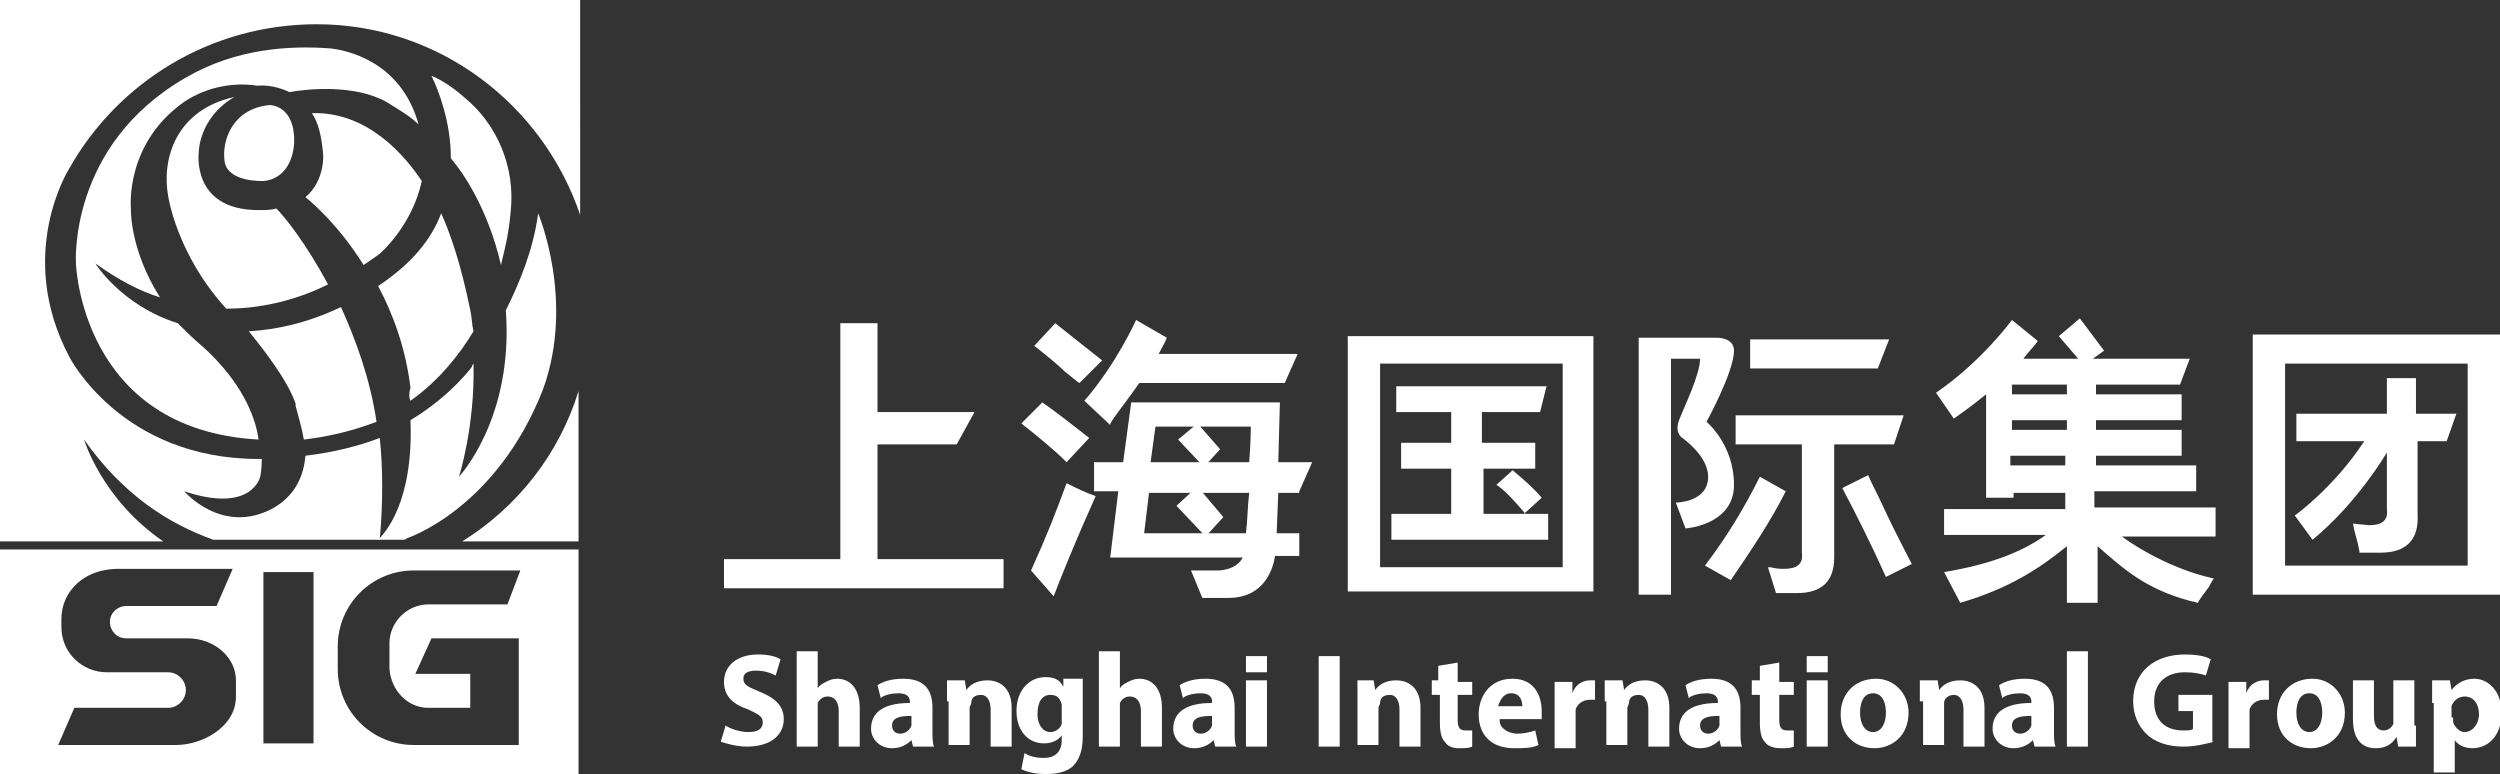 <?xml version="1.0" encoding="utf-8"?>
<!-- Generator: Adobe Illustrator 24.0.0, SVG Export Plug-In . SVG Version: 6.00 Build 0)  -->
<svg version="1.1" id="图层_1" xmlns="http://www.w3.org/2000/svg" xmlns:xlink="http://www.w3.org/1999/xlink" x="0px" y="0px"
	 viewBox="0 0 154.7 47.9" style="enable-background:new 0 0 154.7 47.9;" xml:space="preserve">
<rect x="0" y="0" width="154.7" height="47.9" fill="#333333" stroke="none"/>
<style type="text/css">
	.st0{fill:#fff;}
	.st1{fill:#fff;}
</style>
<g>
	<defs>
		<rect id="SVGID_1_" x="0" y="0" width="35.8" height="33.5"/>
	</defs>
	<clipPath id="SVGID_2_">
		<use xlink:href="#SVGID_1_"  style="overflow:visible;"/>
	</clipPath>
</g>
<path class="st0" d="M44.9,44.9c0.3,0.2,0.9,0.4,1.4,0.4c0.6,0,0.9-0.2,0.9-0.6c0-0.4-0.3-0.5-0.9-0.8c-0.9-0.3-1.5-0.8-1.5-1.7
	c0-1,0.8-1.7,2.1-1.7c0.6,0,1.1,0.1,1.4,0.3l-0.3,1c-0.2-0.1-0.6-0.3-1.2-0.3c-0.6,0-0.8,0.2-0.8,0.5c0,0.4,0.3,0.5,1,0.8
	c1,0.4,1.5,0.9,1.5,1.7c0,0.9-0.7,1.7-2.3,1.7c-0.6,0-1.3-0.2-1.6-0.3L44.9,44.9z"/>
<path class="st0" d="M49.3,40.3h1.3v2.3h0c0.1-0.2,0.3-0.3,0.5-0.4c0.2-0.1,0.4-0.2,0.7-0.2c0.8,0,1.4,0.6,1.4,1.8v2.4h-1.3v-2.2
	c0-0.5-0.2-0.9-0.7-0.9c-0.3,0-0.5,0.2-0.6,0.4c0,0.1,0,0.2,0,0.3v2.4h-1.3V40.3z"/>
<path class="st0" d="M56.4,44.3c-0.7,0-1.2,0.1-1.2,0.6c0,0.3,0.2,0.5,0.5,0.5c0.3,0,0.6-0.2,0.7-0.5c0-0.1,0-0.1,0-0.2V44.3z
	 M56.5,46.2l-0.1-0.4h0c-0.3,0.3-0.7,0.5-1.2,0.5c-0.8,0-1.3-0.6-1.3-1.2c0-1.1,0.9-1.6,2.4-1.6v-0.1c0-0.2-0.1-0.5-0.7-0.5
	c-0.4,0-0.9,0.1-1.1,0.3l-0.2-0.8c0.3-0.2,0.8-0.4,1.6-0.4c1.4,0,1.8,0.8,1.8,1.8v1.4c0,0.4,0,0.8,0.1,1H56.5z"/>
<path class="st0" d="M58.6,43.4c0-0.5,0-0.9,0-1.3h1.1l0.1,0.6h0c0.2-0.3,0.6-0.6,1.3-0.6c0.8,0,1.5,0.5,1.5,1.7v2.4h-1.3v-2.3
	c0-0.5-0.2-0.9-0.6-0.9c-0.4,0-0.6,0.2-0.6,0.5c0,0.1-0.1,0.2-0.1,0.3v2.3h-1.3V43.4z"/>
<path class="st0" d="M65.7,43.8c0-0.1,0-0.2,0-0.2C65.6,43.2,65.4,43,65,43c-0.5,0-0.8,0.4-0.8,1.2c0,0.6,0.3,1.1,0.8,1.1
	c0.3,0,0.6-0.2,0.7-0.5c0-0.1,0-0.2,0-0.3V43.8z M67,42.1c0,0.3,0,0.6,0,1.2v2.3c0,0.8-0.2,1.4-0.6,1.8c-0.4,0.4-1.1,0.5-1.7,0.5
	c-0.5,0-1.1-0.1-1.5-0.3l0.2-1c0.3,0.2,0.7,0.3,1.2,0.3c0.6,0,1.1-0.3,1.1-1.1v-0.3h0c-0.2,0.3-0.6,0.5-1.1,0.5c-1,0-1.7-0.8-1.7-2
	c0-1.3,0.8-2.1,1.8-2.1c0.6,0,0.9,0.2,1.1,0.6h0l0-0.5H67z"/>
<path class="st0" d="M68,40.3h1.3v2.3h0c0.1-0.2,0.3-0.3,0.5-0.4c0.2-0.1,0.4-0.2,0.7-0.2c0.8,0,1.4,0.6,1.4,1.8v2.4h-1.3v-2.2
	c0-0.5-0.2-0.9-0.7-0.9c-0.3,0-0.5,0.2-0.6,0.4c0,0.1,0,0.2,0,0.3v2.4H68V40.3z"/>
<path class="st0" d="M75,44.3c-0.7,0-1.2,0.1-1.2,0.6c0,0.3,0.2,0.5,0.5,0.5c0.3,0,0.6-0.2,0.7-0.5c0-0.1,0-0.1,0-0.2V44.3z
	 M75.2,46.2l-0.1-0.4h0c-0.3,0.3-0.7,0.5-1.2,0.5c-0.8,0-1.3-0.6-1.3-1.2c0-1.1,0.9-1.6,2.4-1.6v-0.1c0-0.2-0.1-0.5-0.7-0.5
	c-0.4,0-0.9,0.1-1.1,0.3l-0.2-0.8c0.3-0.2,0.8-0.4,1.6-0.4c1.4,0,1.8,0.8,1.8,1.8v1.4c0,0.4,0,0.8,0.1,1H75.2z"/>
<rect x="77.1" y="42.1" class="st0" width="1.3" height="4.1"/>
<rect x="77.1" y="40.6" class="st0" width="1.3" height="1"/>
<rect x="111.8" y="42.1" class="st0" width="1.3" height="4.1"/>
<rect x="111.8" y="40.6" class="st0" width="1.3" height="1"/>
<rect x="81.6" y="40.6" class="st0" width="1.3" height="5.6"/>
<path class="st0" d="M84,43.4c0-0.5,0-0.9,0-1.3H85l0.1,0.6h0c0.2-0.3,0.6-0.6,1.3-0.6c0.8,0,1.5,0.5,1.5,1.7v2.4h-1.3v-2.3
	c0-0.5-0.2-0.9-0.6-0.9c-0.4,0-0.6,0.2-0.6,0.5c0,0.1-0.1,0.2-0.1,0.3v2.3H84V43.4z"/>
<path class="st0" d="M90.2,41v1.2h0.9V43h-0.9v1.5c0,0.5,0.1,0.7,0.5,0.7c0.2,0,0.3,0,0.4,0l0,1c-0.2,0.1-0.5,0.1-0.8,0.1
	c-0.4,0-0.7-0.1-0.9-0.4c-0.2-0.2-0.3-0.6-0.3-1.2V43h-0.5v-0.9H89v-0.9L90.2,41z"/>
<path class="st0" d="M94.2,43.7c0-0.3-0.1-0.8-0.7-0.8c-0.5,0-0.7,0.5-0.8,0.8H94.2z M92.8,44.6c0,0.5,0.6,0.8,1.1,0.8
	c0.4,0,0.8-0.1,1.1-0.2l0.2,0.9c-0.4,0.2-0.9,0.2-1.5,0.2c-1.4,0-2.2-0.8-2.2-2.1c0-1,0.6-2.2,2.1-2.2c1.3,0,1.8,1,1.8,2
	c0,0.2,0,0.4,0,0.5H92.8z"/>
<path class="st0" d="M96.2,43.5c0-0.6,0-1,0-1.3h1.1l0,0.7h0c0.2-0.6,0.7-0.8,1.1-0.8c0.1,0,0.2,0,0.3,0v1.2c-0.1,0-0.2,0-0.3,0
	c-0.5,0-0.8,0.3-0.9,0.6c0,0.1,0,0.2,0,0.3v2.1h-1.3V43.5z"/>
<path class="st0" d="M99.3,43.4c0-0.5,0-0.9,0-1.3h1.1l0.1,0.6h0c0.2-0.3,0.6-0.6,1.3-0.6c0.8,0,1.5,0.5,1.5,1.7v2.4h-1.3v-2.3
	c0-0.5-0.2-0.9-0.6-0.9c-0.4,0-0.6,0.2-0.6,0.5c0,0.1-0.1,0.2-0.1,0.3v2.3h-1.3V43.4z"/>
<path class="st0" d="M106.4,44.3c-0.7,0-1.2,0.1-1.2,0.6c0,0.3,0.2,0.5,0.5,0.5c0.3,0,0.6-0.2,0.7-0.5c0-0.1,0-0.1,0-0.2V44.3z
	 M106.5,46.2l-0.1-0.4h0c-0.3,0.3-0.7,0.5-1.2,0.5c-0.8,0-1.3-0.6-1.3-1.2c0-1.1,0.9-1.6,2.4-1.6v-0.1c0-0.2-0.1-0.5-0.7-0.5
	c-0.4,0-0.9,0.1-1.1,0.3l-0.2-0.8c0.3-0.2,0.8-0.4,1.6-0.4c1.4,0,1.8,0.8,1.8,1.8v1.4c0,0.4,0,0.8,0.1,1H106.5z"/>
<path class="st0" d="M110.1,41v1.2h0.9V43h-0.9v1.5c0,0.5,0.1,0.7,0.5,0.7c0.2,0,0.3,0,0.4,0l0,1c-0.2,0.1-0.5,0.1-0.8,0.1
	c-0.4,0-0.8-0.1-1-0.4c-0.2-0.2-0.3-0.6-0.3-1.2V43h-0.5v-0.9h0.5v-0.9L110.1,41z"/>
<path class="st0" d="M115.1,44.1c0,0.7,0.3,1.2,0.8,1.2c0.5,0,0.8-0.5,0.8-1.2c0-0.6-0.2-1.2-0.8-1.2
	C115.3,42.9,115.1,43.5,115.1,44.1 M118.1,44.1c0,1.5-1.1,2.2-2.1,2.2c-1.2,0-2.1-0.8-2.1-2.1c0-1.3,0.9-2.2,2.2-2.2
	C117.2,42,118.1,42.9,118.1,44.1"/>
<path class="st0" d="M118.8,43.4c0-0.5,0-0.9,0-1.3h1.1l0.1,0.6h0c0.2-0.3,0.6-0.6,1.3-0.6c0.8,0,1.5,0.5,1.5,1.7v2.4h-1.3v-2.3
	c0-0.5-0.2-0.9-0.6-0.9c-0.3,0-0.6,0.2-0.6,0.5c0,0.1,0,0.2,0,0.3v2.3h-1.3V43.4z"/>
<path class="st0" d="M125.7,44.3c-0.7,0-1.2,0.1-1.2,0.6c0,0.3,0.2,0.5,0.5,0.5c0.3,0,0.6-0.2,0.7-0.5c0-0.1,0-0.1,0-0.2V44.3z
	 M125.9,46.2l-0.1-0.4h0c-0.3,0.3-0.7,0.5-1.2,0.5c-0.8,0-1.3-0.6-1.3-1.2c0-1.1,0.9-1.6,2.4-1.6v-0.1c0-0.2-0.1-0.5-0.7-0.5
	c-0.4,0-0.9,0.1-1.1,0.3l-0.2-0.8c0.3-0.2,0.8-0.4,1.6-0.4c1.4,0,1.8,0.8,1.8,1.8v1.4c0,0.4,0,0.8,0.1,1H125.9z"/>
<rect x="127.9" y="40.3" class="st0" width="1.3" height="5.9"/>
<path class="st0" d="M137,45.9c-0.4,0.1-1.1,0.3-1.9,0.3c-1,0-1.8-0.3-2.3-0.8c-0.5-0.5-0.8-1.2-0.8-2c0-1.9,1.4-2.9,3.2-2.9
	c0.7,0,1.3,0.1,1.6,0.3l-0.3,1c-0.3-0.1-0.7-0.2-1.3-0.2c-1.1,0-1.9,0.6-1.9,1.8c0,1.2,0.7,1.8,1.8,1.8c0.3,0,0.5,0,0.6-0.1V44h-0.9
	v-1h2.1V45.9z"/>
<path class="st0" d="M137.9,43.5c0-0.6,0-1,0-1.3h1.1l0,0.7h0c0.2-0.6,0.7-0.8,1.1-0.8c0.1,0,0.2,0,0.3,0v1.2c-0.1,0-0.2,0-0.3,0
	c-0.5,0-0.8,0.3-0.9,0.6c0,0.1,0,0.2,0,0.3v2.1h-1.3V43.5z"/>
<path class="st0" d="M142.1,44.1c0,0.7,0.3,1.2,0.8,1.2c0.5,0,0.8-0.5,0.8-1.2c0-0.6-0.2-1.2-0.8-1.2
	C142.3,42.9,142.1,43.5,142.1,44.1 M145.1,44.1c0,1.5-1.1,2.2-2.1,2.2c-1.2,0-2.1-0.8-2.1-2.1c0-1.3,0.9-2.2,2.2-2.2
	C144.2,42,145.1,42.9,145.1,44.1"/>
<path class="st0" d="M149.5,44.9c0,0.5,0,1,0,1.3h-1.1l-0.1-0.6h0c-0.2,0.3-0.5,0.7-1.3,0.7c-0.8,0-1.4-0.5-1.4-1.8v-2.4h1.3v2.2
	c0,0.6,0.2,0.9,0.6,0.9c0.3,0,0.5-0.2,0.6-0.4c0-0.1,0-0.2,0-0.3v-2.4h1.3V44.9z"/>
<path class="st0" d="M151.8,44.4c0,0.1,0,0.2,0,0.3c0.1,0.3,0.4,0.6,0.7,0.6c0.5,0,0.9-0.5,0.9-1.1c0-0.6-0.3-1.1-0.9-1.1
	c-0.4,0-0.7,0.3-0.8,0.6c0,0.1,0,0.2,0,0.2V44.4z M150.5,43.5c0-0.5,0-1,0-1.4h1.1l0.1,0.6h0c0.3-0.4,0.8-0.7,1.4-0.7
	c0.9,0,1.7,0.8,1.7,2.1c0,1.5-0.9,2.2-1.8,2.2c-0.5,0-0.9-0.2-1.1-0.5h0v2h-1.3V43.5z"/>
<polygon class="st0" points="44.8,36.4 44.8,34.6 52,34.6 52,20 54.3,20 54.3,25.5 60.3,25.5 59.2,27.5 54.3,27.5 54.3,34.6
	62.1,34.6 62.1,36.4 "/>
<path class="st0" d="M86.4,25.5v-1.6h9.3l-0.4,1.6h-3.6v1.9H95V29h-3.2v2.8h2.6c-0.6-0.7-1.2-1.4-1.8-1.8l1-0.9
	c0.6,0.5,1.3,1.1,1.8,1.7l-1.1,1h1.5v1.6h-9.7v-1.6h3.7V29h-3.1v-1.6h3.1v-1.9H86.4z M85.4,35.1h11.3V22.5H85.4V35.1z M83.4,20.8
	h15.2v15.8H83.4V20.8z"/>
<path class="st0" d="M146,34.1c-0.1-0.6-0.3-1.1-0.4-1.7l1,0.1c0.8,0,1.2-0.3,1.1-1v-3.5c0,0-1.8,3.1-4.6,5.4l-1.1-1.5
	c0,0,2.4-1.7,4.3-4.6h-4.2v-1.7h5.6v-2.2h1.8v2.2h2.5l-0.6,1.7h-1.8v4.5c0.1,1.6-0.7,2.4-2.3,2.4H146z M141.4,35h11.3V22.5h-11.3V35
	z M139.4,20.7h15.3v16.1h-15.3V20.7z"/>
<path class="st0" d="M107.1,35.9l-1.6-0.9c1.3-1.7,2.4-3.5,3.4-5.5l1.6,0.9C109.6,32.2,108.4,34,107.1,35.9"/>
<path class="st0" d="M109.4,35.1c0.4,0,0.3,0.1,1,0.1c0.8,0,1.2-0.3,1.1-1v-6.7h-4.1v-1.8h10.4l-0.6,1.8h-3.7v7
	c0,1.4-0.7,2.2-2.3,2.2h-1.3L109.4,35.1z"/>
<polygon class="st0" points="108.3,22.8 108.3,21 116.9,21 116.2,22.8 "/>
<path class="st0" d="M116.7,35.7c-0.9-2-1.8-3.8-2.7-5.5l1.6-0.8c0.2,0.5,0.6,1.2,1,2.1c0.7,1.5,1.3,2.6,1.7,3.4L116.7,35.7z"/>
<path class="st0" d="M103.3,36.8h-1.9V20.9h4.9c0,0,1,0,1,0.8c0,1.3-1.7,4.4-1.7,4.4s1.7,1.4,1.7,3.9c0,2.5-3,2.7-3,2.7l-0.6-1.6
	c0,0,2,0,2-1.6c0-1.3-1.6-2.4-1.6-2.4s-0.5-0.3-0.2-1.1c0.3-0.8,1.3-2.8,1.3-3.8h-1.8V36.8z"/>
<path class="st0" d="M124.4,28.2h3.4v0.6h-3.4V28.2z M127.9,24.4h-3.4v-0.6h3.4V24.4z M127.9,26.6h-3.4v-0.6h3.4V26.6z M136.8,31.4
	h-7.2v-1h6.3v-1.6h-6.2v-0.6h5.3v-1.6h-5.3v-0.6h5.3v-1.6h-5.3v-0.6h5.2l0.6-1.6h-6l0.7-0.5l-1.5-2l-1.3,1.1l1.2,1.4h-3.4
	c0.3-0.4,0.7-0.8,0.9-1.1l-1.6-1.3c0,0-1.9,2.6-4.7,4.5l1.1,1.6c0,0,0.9-0.6,2-1.5v6.4h1.7v-0.3h3.2v1h-7.5v1.6h6.3
	c-1.4,1-3.3,1.8-6.3,2.3l1,1.9c3.1-0.9,5-2.2,6.6-3.5v3.5h1.9v-3.5c1.6,1.4,3.1,2.8,6.2,3.5c0.1-0.2,0.4-0.6,0.7-1
	c0.1-0.2,0.2-0.4,0.3-0.5c-3.2-0.7-5.7-2.6-5.7-2.6h5.8V31.4z"/>
<path class="st0" d="M66,28.6c-0.8-0.8-1.8-1.6-2.8-2.4l1.3-1.3c1,0.7,2,1.5,2.9,2.2L66,28.6z"/>
<path class="st0" d="M65.2,36.9l-1.4-1.6c1-2.2,1.5-3.5,2.2-5.4c0.6,0.3,1.2,0.6,1.8,0.8C66.5,33.6,65.7,35.6,65.2,36.9"/>
<path class="st0" d="M66.8,23.7c-0.2-0.1-0.5-0.4-0.9-0.7c-0.3-0.3-1-0.9-1.9-1.6l1.3-1.4c0.5,0.4,1.5,1.2,2.9,2.3L66.8,23.7z"/>
<path class="st0" d="M77.1,33h-6.3l0.3-2.5h6.2C77.2,31.3,77.2,32.2,77.1,33 M71.5,26.4h5.9c0,0,0,1-0.1,2.2h-6.1L71.5,26.4z
	 M80.4,30.4l0.8-1.8h-2.1l0.1-3.7H70l-0.5,3.7h-1.8v1.8h1.5l-0.5,4.1h8.2c-0.4,0.8-1.5,0.8-1.5,0.8h-1.7l0.7,1.7H76
	c2.3,0,2.8-1.9,2.9-2.6h1.5V33H79l0.1-2.5H80.4z"/>
<path class="st0" d="M70.5,23.7h9l0.8-1.8h-8.6c0.2-0.4,0.4-0.7,0.5-1l-1.9-1.1c0,0-1.2,2.7-3.2,5l1.6,1.5
	C68.6,26.2,69.6,25,70.5,23.7"/>
<polygon class="st0" points="74.1,26.2 72.9,27.2 74.5,28.9 75.5,27.8 "/>
<polygon class="st0" points="74.1,30.1 72.8,31.3 74.6,33.2 75.7,32 "/>
<g>
	<path class="st0" d="M14.5,6c-3.6,0.8-4.5,3.8-4.1,6.1c0,0,0.5,3.6,3.6,7c2.5,0,4.7-0.7,6.3-1.5c-1.4-2.6-2.7-4.2-3.2-4.7
		C16.8,13,16.4,13,16,13c-4.2,0-3.7-3.6-3.7-3.6S12.3,7.3,14.5,6z"/>
	<path class="st0" d="M16.7,6.5c-2.3,0.2-3,2.2-2.8,3.5c0.2,1.3,2.4,1.2,2.4,1.2s1.7,0,1.9-2.3C18.3,6.5,16.7,6.5,16.7,6.5z"/>
	<path class="st0" d="M23.9,6.3c0.8,0.5,1.5,0.9,2,1.4c-1.1-4-4.6-4.6-5.4-4.7c-2.6-0.2-5.9,0-9,1.8C4.2,9,4.7,16.3,4.7,16.3
		S5,26.6,16,27.2c-0.2-1.5-1.1-3.6-3.4-5.7C12,21,11.5,20.5,11,20c-3.5-1.1-5.1-3.7-5.1-3.7c1.4,1,2.7,1.7,4,2.1
		c-1.9-3-1.8-5.5-1.8-5.5s-0.4-4,3.3-6.6c1.5-1,3.2-1.2,4.5-1c0,0,0,0,0.1,0c0,0,0.9-0.1,1.9,0.4C19,5.5,21.9,5.2,23.9,6.3z"/>
	<path class="st0" d="M5.2,27.2c2.4,3.4,5.2,5.2,8,6.2h10.3c0.2-2.3,0.2-4.4,0-6.3c0,0,0,0,0,0c-1.3,0.5-2.9,0.9-4.6,1.1
		c-0.1,1.2-0.6,2.5-2.1,3.3c-3.1,1.6-5.4-1.1-5.4-1.1c4.2,1.4,4.7-0.9,4.7-0.9s0.1-0.4,0.1-1.1H16c-8.5,0-11.7-6.3-11.7-6.3
		c-3.4-6.4,0-11.7,0-11.7c3-5.3,8.7-8.9,15.3-8.9c7.6,0,14,5,16.3,11.8V0H0v33.5h10.1C6.3,30.9,5.2,27.2,5.2,27.2z"/>
	<path class="st0" d="M33.6,24.1c2-5.5-0.3-10.9-0.3-10.9c-0.3,2.3-1.2,4.4-2,6c0.5,6.7-2.9,10.3-2.9,10.3s1-3.1,0.9-7
		c-0.1,0.1-0.1,0.2-0.1,0.2s-1.3,1.8-3.8,3.3c0.2,5.1-1.6,7-2,7.4H25c0.1,0,0.2-0.1,0.2-0.1S30.7,31.5,33.6,24.1z"/>
	<path class="st0" d="M31,16.4c0.2-0.8,0.3-1.3,0.3-1.3s0.2-0.8,0.3-2c0.3-2.7-0.8-5.4-2.9-7.1c-0.9-0.8-1.7-1.2-2-1.3
		c0.4,0.8,1.2,2.8,1.2,5.1C28.6,10.6,30.2,12.9,31,16.4z"/>
	<path class="st0" d="M28.6,33.5h7.2v-9.3C34.6,28.1,32,31.4,28.6,33.5z"/>
	<path class="st0" d="M18.8,27.2c1.7-0.2,3.2-0.6,4.5-1.1c-0.4-2.7-1.3-5.1-2.2-7.1c0,0,0,0,0,0c-2.1,1-4,1.4-5.7,1.5
		c0.8,1,2.4,3,2.9,4.5C18.2,25,18.6,26,18.8,27.2z"/>
	<path class="st0" d="M25.4,24.8c1.7-1.2,3-2.8,3.9-4.3c-0.1-0.4-0.1-0.9-0.2-1.3c-0.6-3-1.3-4.9-1.8-6c-0.6,1.6-1.8,3.1-3.9,4.5
		c0.9,1.7,1.7,3.8,2,6.3C25.3,24.3,25.3,24.6,25.4,24.8z"/>
	<path class="st0" d="M26.1,11.2c-1-1.5-3.3-4.3-6.8-4.2c0.4,0.6,0.6,1.4,0.7,2.6c0,0,0.1,1.6-1.1,2.6c0.5,0.4,2.1,1.8,3.6,4.2
		c0.6-0.4,1-0.7,1-0.7S25.5,14,26.1,11.2z"/>
</g>
<path class="st1" d="M0,34v13.9h35.8V34H0z M14.6,43.1c0,1.9-2.1,3-3.7,3H3.6l1-2.3h5.8c0.6,0,1.1-0.5,1.1-1.1
	c0-0.6-0.5-1.1-1.1-1.1H6.6c-1.5,0-2.8-1.2-2.8-2.8v-0.5c0-1.7,1.4-3.1,3.5-3.1h7.1l-1,2.3H7.8c-0.5,0-1,0.4-1,1c0,0.5,0.4,1,1,1
	h3.8c1.7,0,3,1.2,3,2.6V43.1z M19.4,46h-3.1V35.4h3.1V46z M26.5,43.8h2.6v-2.1h-3.4l1-2.2h5.4v6.6h-6.5c-2.6,0-4.7-2.1-4.7-4.7V40
	c0-2.6,2.1-4.7,4.7-4.7h6.6l-0.8,2.1h-4.9c-1.3,0-2.4,1.1-2.4,2.4v1.6C24.2,42.7,25.2,43.8,26.5,43.8z"/>
</svg>
